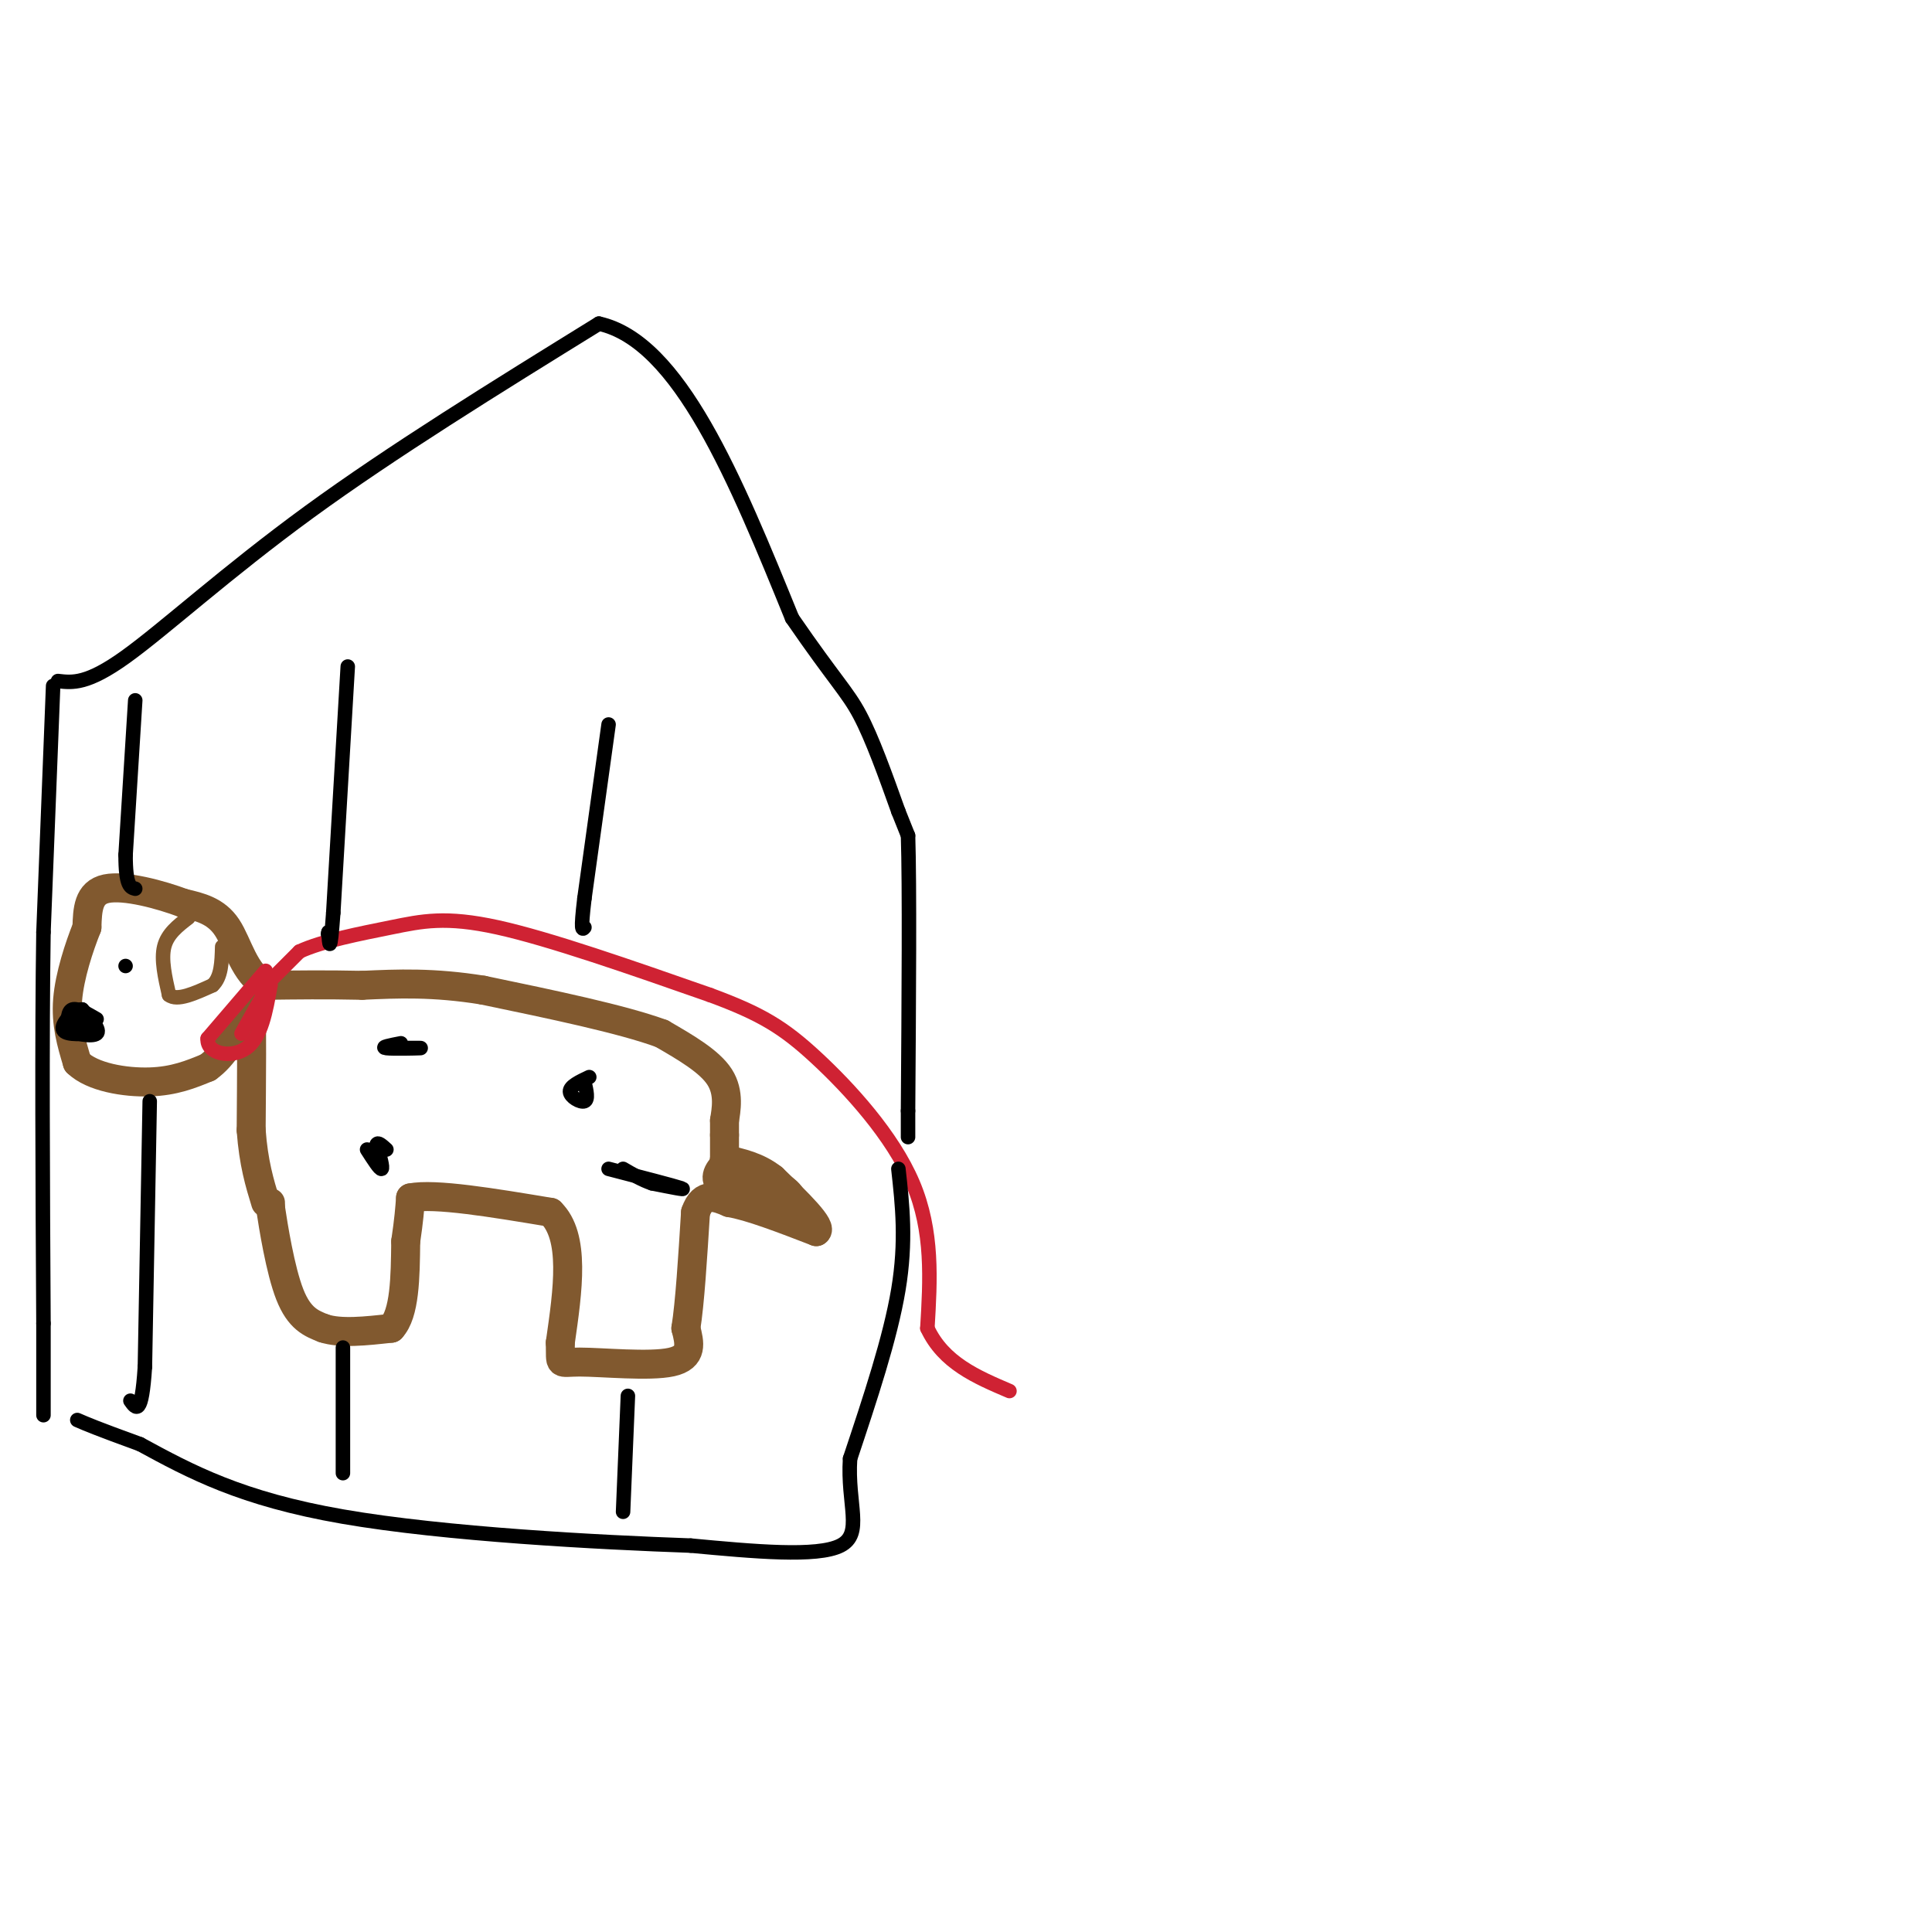 <svg viewBox='0 0 400 400' version='1.1' xmlns='http://www.w3.org/2000/svg' xmlns:xlink='http://www.w3.org/1999/xlink'><g fill='none' stroke='#81592f' stroke-width='6' stroke-linecap='round' stroke-linejoin='round'><path d='M56,249c0.000,0.000 0.000,1.000 0,1'/><path d='M56,250c0.578,3.844 2.022,12.956 4,18c1.978,5.044 4.489,6.022 7,7'/><path d='M67,275c3.500,1.167 8.750,0.583 14,0'/><path d='M81,275c2.833,-3.000 2.917,-10.500 3,-18'/><path d='M84,257c0.667,-4.500 0.833,-6.750 1,-9'/><path d='M85,248c5.000,-1.000 17.000,1.000 29,3'/><path d='M114,251c5.167,5.000 3.583,16.000 2,27'/><path d='M116,278c0.119,5.000 -0.583,4.000 4,4c4.583,0.000 14.452,1.000 19,0c4.548,-1.000 3.774,-4.000 3,-7'/><path d='M142,275c0.833,-5.167 1.417,-14.583 2,-24'/><path d='M144,251c1.500,-4.333 4.250,-3.167 7,-2'/><path d='M151,249c4.167,0.667 11.083,3.333 18,6'/><path d='M169,255c1.500,-0.833 -3.750,-5.917 -9,-11'/><path d='M160,244c-3.167,-2.500 -6.583,-3.250 -10,-4'/><path d='M150,240c1.111,0.533 8.889,3.867 12,6c3.111,2.133 1.556,3.067 0,4'/><path d='M162,250c-2.667,-0.044 -9.333,-2.156 -12,-4c-2.667,-1.844 -1.333,-3.422 0,-5'/><path d='M150,241c0.000,-1.833 0.000,-3.917 0,-6'/><path d='M150,235c0.000,-1.500 0.000,-2.250 0,-3'/><path d='M150,232c0.311,-2.067 1.089,-5.733 -1,-9c-2.089,-3.267 -7.044,-6.133 -12,-9'/><path d='M137,214c-8.167,-3.000 -22.583,-6.000 -37,-9'/><path d='M100,205c-10.333,-1.667 -17.667,-1.333 -25,-1'/><path d='M75,204c-7.500,-0.167 -13.750,-0.083 -20,0'/><path d='M55,204c-4.489,-2.444 -5.711,-8.556 -8,-12c-2.289,-3.444 -5.644,-4.222 -9,-5'/><path d='M38,187c-4.778,-1.800 -12.222,-3.800 -16,-3c-3.778,0.800 -3.889,4.400 -4,8'/><path d='M18,192c-1.600,4.000 -3.600,10.000 -4,15c-0.400,5.000 0.800,9.000 2,13'/><path d='M16,220c3.111,3.044 9.889,4.156 15,4c5.111,-0.156 8.556,-1.578 12,-3'/><path d='M43,221c3.333,-2.333 5.667,-6.667 8,-11'/><path d='M51,210c1.500,-2.167 1.250,-2.083 1,-2'/><path d='M52,208c0.167,4.000 0.083,15.000 0,26'/><path d='M52,234c0.500,6.833 1.750,10.917 3,15'/></g>
<g fill='none' stroke='#81592f' stroke-width='3' stroke-linecap='round' stroke-linejoin='round'><path d='M39,190c-2.167,1.667 -4.333,3.333 -5,6c-0.667,2.667 0.167,6.333 1,10'/><path d='M35,206c1.667,1.333 5.333,-0.333 9,-2'/><path d='M44,204c1.833,-1.667 1.917,-4.833 2,-8'/></g>
<g fill='none' stroke='#000000' stroke-width='3' stroke-linecap='round' stroke-linejoin='round'><path d='M20,211c-2.000,-1.167 -4.000,-2.333 -5,-2c-1.000,0.333 -1.000,2.167 -1,4'/><path d='M14,213c1.311,1.067 5.089,1.733 6,1c0.911,-0.733 -1.044,-2.867 -3,-5'/><path d='M17,209c-1.622,0.067 -4.178,2.733 -4,4c0.178,1.267 3.089,1.133 6,1'/><path d='M19,214c0.333,-0.500 -1.833,-2.250 -4,-4'/><path d='M26,200c0.000,0.000 0.000,0.000 0,0'/><path d='M81,217c3.378,-0.022 6.756,-0.044 6,0c-0.756,0.044 -5.644,0.156 -7,0c-1.356,-0.156 0.822,-0.578 3,-1'/><path d='M76,238c1.333,2.083 2.667,4.167 3,4c0.333,-0.167 -0.333,-2.583 -1,-5'/><path d='M78,237c0.167,-0.667 1.083,0.167 2,1'/><path d='M126,242c6.750,1.750 13.500,3.500 15,4c1.500,0.500 -2.250,-0.250 -6,-1'/><path d='M135,245c-2.000,-0.667 -4.000,-1.833 -6,-3'/><path d='M122,223c-2.022,0.956 -4.044,1.911 -4,3c0.044,1.089 2.156,2.311 3,2c0.844,-0.311 0.422,-2.156 0,-4'/></g>
<g fill='none' stroke='#cf2233' stroke-width='3' stroke-linecap='round' stroke-linejoin='round'><path d='M55,201c0.000,0.000 -12.000,14.000 -12,14'/><path d='M43,215c-0.311,3.200 4.911,4.200 8,2c3.089,-2.200 4.044,-7.600 5,-13'/><path d='M56,204c-0.167,-0.500 -3.083,4.750 -6,10'/><path d='M54,205c0.000,0.000 8.000,-8.000 8,-8'/><path d='M62,197c4.750,-2.202 12.625,-3.708 19,-5c6.375,-1.292 11.250,-2.369 22,0c10.750,2.369 27.375,8.185 44,14'/><path d='M147,206c10.631,3.917 15.208,6.708 22,13c6.792,6.292 15.798,16.083 20,26c4.202,9.917 3.601,19.958 3,30'/><path d='M192,275c3.333,7.167 10.167,10.083 17,13'/></g>
<g fill='none' stroke='#000000' stroke-width='3' stroke-linecap='round' stroke-linejoin='round'><path d='M11,142c0.000,0.000 -2.000,51.000 -2,51'/><path d='M9,193c-0.333,22.000 -0.167,51.500 0,81'/><path d='M9,274c0.000,16.667 0.000,17.833 0,19'/><path d='M28,145c0.000,0.000 -2.000,32.000 -2,32'/><path d='M26,177c0.000,6.500 1.000,6.750 2,7'/><path d='M31,228c0.000,0.000 -1.000,55.000 -1,55'/><path d='M30,283c-0.667,10.333 -1.833,8.667 -3,7'/><path d='M72,138c0.000,0.000 -3.000,51.000 -3,51'/><path d='M69,189c-0.667,9.167 -0.833,6.583 -1,4'/><path d='M68,193c-0.167,0.667 -0.083,0.333 0,0'/><path d='M71,279c0.000,0.000 0.000,26.000 0,26'/><path d='M126,150c0.000,0.000 -5.000,36.000 -5,36'/><path d='M121,186c-0.833,7.000 -0.417,6.500 0,6'/><path d='M130,289c0.000,0.000 -1.000,24.000 -1,24'/><path d='M12,141c3.022,0.356 6.044,0.711 14,-5c7.956,-5.711 20.844,-17.489 38,-30c17.156,-12.511 38.578,-25.756 60,-39'/><path d='M124,67c16.667,3.667 28.333,32.333 40,61'/><path d='M164,128c8.978,13.044 11.422,15.156 14,20c2.578,4.844 5.289,12.422 8,20'/><path d='M186,168c1.667,4.167 1.833,4.583 2,5'/><path d='M188,173c0.333,10.333 0.167,33.667 0,57'/><path d='M188,230c0.000,9.500 0.000,4.750 0,0'/><path d='M186,242c0.833,7.500 1.667,15.000 0,25c-1.667,10.000 -5.833,22.500 -10,35'/><path d='M176,302c-0.622,9.444 2.822,15.556 -2,18c-4.822,2.444 -17.911,1.222 -31,0'/><path d='M143,320c-18.956,-0.667 -50.844,-2.333 -72,-6c-21.156,-3.667 -31.578,-9.333 -42,-15'/><path d='M29,299c-9.167,-3.333 -11.083,-4.167 -13,-5'/></g>
</svg>